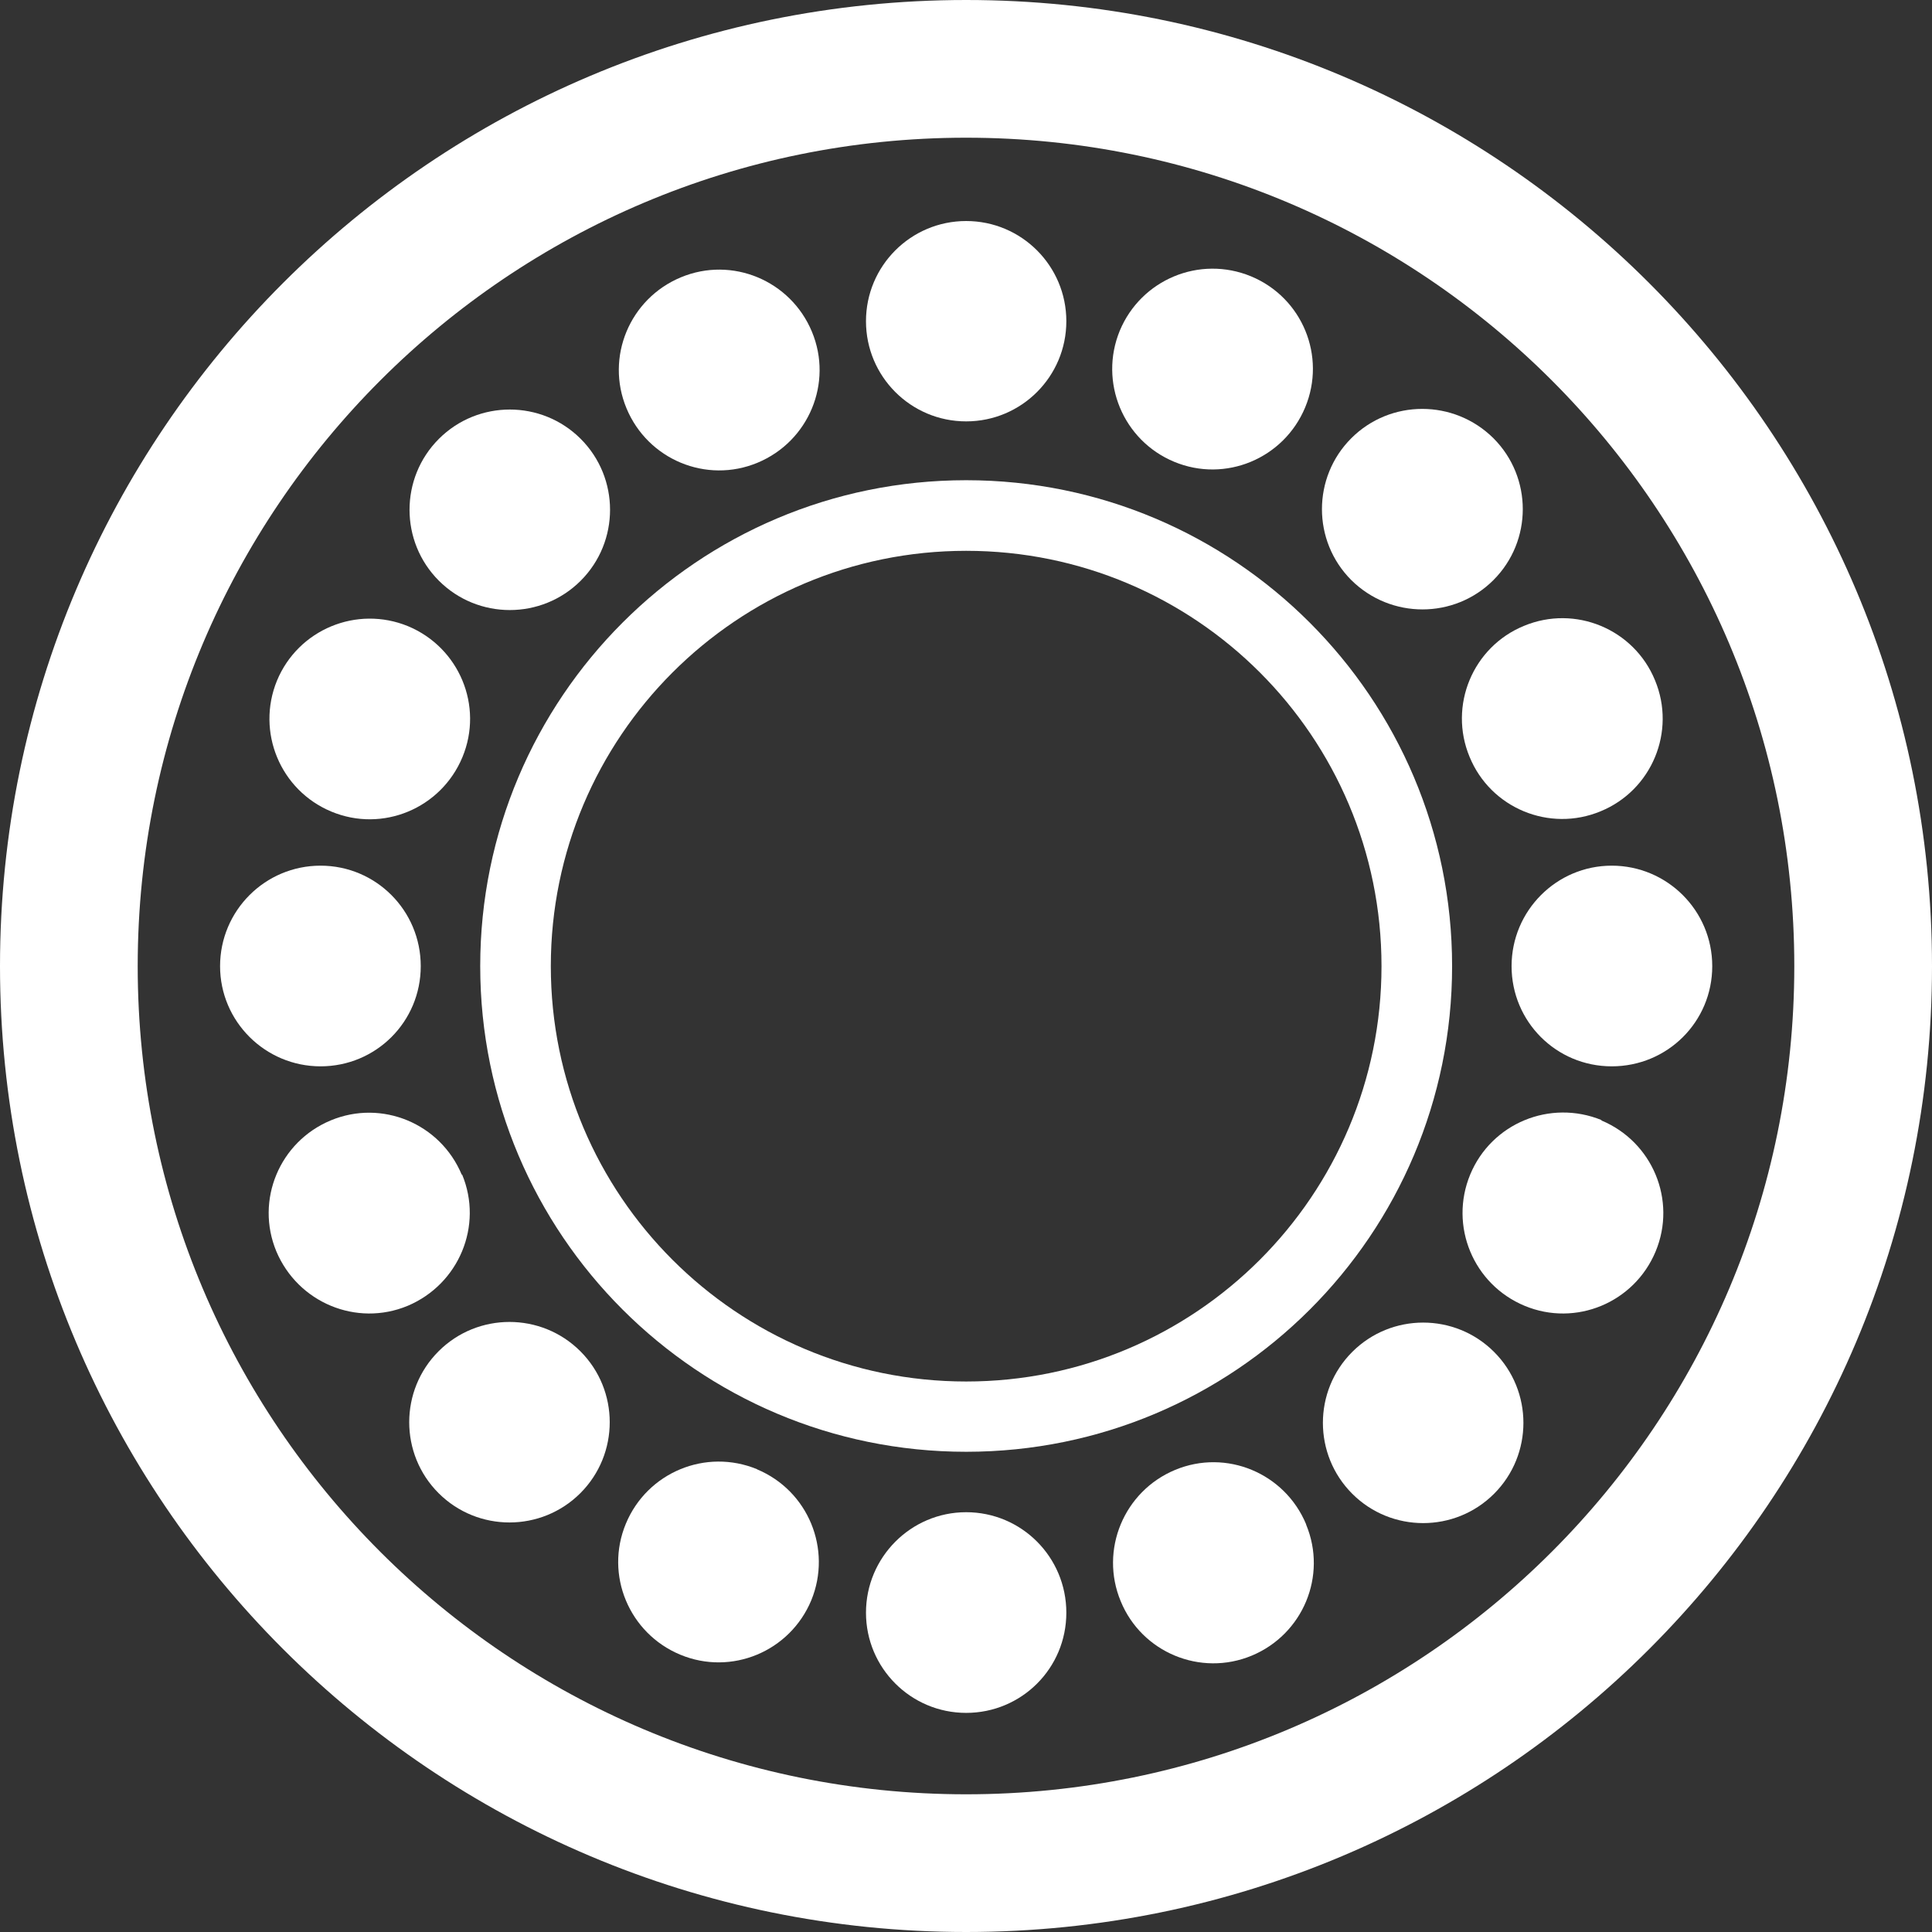 <?xml version="1.0" encoding="UTF-8"?>
<svg xmlns="http://www.w3.org/2000/svg" id="Layer_2" data-name="Layer 2" viewBox="0 0 60.75 60.75">
  <rect x="0" y="0" width="60.75" height="60.75" fill="#333333" stroke="none"/>
  <defs>
    <style>
      .cls-1 {
        fill: #fff;
      }
    </style>
  </defs>
  <g id="auto_icons" data-name="auto icons">
    <g>
      <path class="cls-1" d="M50.68,27.22c1.74,0,3.16,1.41,3.16,3.16s-1.41,3.15-3.16,3.15-3.15-1.41-3.15-3.15,1.41-3.16,3.15-3.16Z"></path>
      <path class="cls-1" d="M30.38,0c16.77,0,30.37,13.6,30.37,30.38s-13.6,30.37-30.37,30.37S0,47.15,0,30.38,13.6,0,30.38,0ZM56.42,30.38c0-14.39-11.66-26.05-26.04-26.05S4.33,15.99,4.33,30.38s11.66,26.04,26.05,26.04,26.04-11.66,26.04-26.04Z"></path>
      <path class="cls-1" d="M50.35,35.23c1.61.67,2.38,2.51,1.71,4.12-.67,1.61-2.51,2.38-4.12,1.71-1.61-.67-2.38-2.51-1.71-4.13.67-1.61,2.51-2.37,4.13-1.71Z"></path>
      <path class="cls-1" d="M52.04,21.39c.67,1.61-.1,3.46-1.71,4.12-1.61.67-3.46-.1-4.12-1.71-.67-1.61.1-3.46,1.71-4.12,1.61-.67,3.46.1,4.12,1.71Z"></path>
      <path class="cls-1" d="M46.98,42.51c1.23,1.23,1.23,3.23,0,4.46-1.23,1.23-3.23,1.23-4.46,0-1.23-1.23-1.23-3.23,0-4.46,1.23-1.23,3.23-1.23,4.46,0Z"></path>
      <path class="cls-1" d="M46.96,13.78c1.23,1.23,1.23,3.23,0,4.46-1.23,1.23-3.23,1.23-4.47,0-1.23-1.23-1.23-3.23,0-4.46,1.23-1.23,3.23-1.23,4.47,0Z"></path>
      <path class="cls-1" d="M30.38,15.1c8.43,0,15.28,6.84,15.28,15.28s-6.84,15.27-15.28,15.27-15.28-6.84-15.28-15.27,6.84-15.28,15.28-15.28ZM43.44,30.38c0-7.22-5.85-13.06-13.06-13.06s-13.06,5.85-13.06,13.06,5.85,13.06,13.06,13.06,13.06-5.85,13.06-13.06Z"></path>
      <path class="cls-1" d="M41.07,47.94c.67,1.61-.1,3.45-1.71,4.12-1.61.67-3.46-.1-4.12-1.71-.67-1.61.1-3.46,1.71-4.13,1.61-.67,3.45.1,4.12,1.71Z"></path>
      <path class="cls-1" d="M39.34,8.69c1.61.67,2.37,2.51,1.7,4.12-.67,1.61-2.51,2.38-4.12,1.71-1.61-.67-2.37-2.51-1.71-4.12.67-1.61,2.51-2.38,4.13-1.71Z"></path>
      <path class="cls-1" d="M30.38,6.95c1.74,0,3.15,1.41,3.15,3.15s-1.41,3.15-3.15,3.15-3.15-1.41-3.15-3.15,1.41-3.15,3.15-3.15Z"></path>
      <path class="cls-1" d="M30.38,47.55c1.74,0,3.15,1.41,3.15,3.16s-1.41,3.15-3.15,3.15-3.15-1.41-3.15-3.15,1.41-3.16,3.15-3.16Z"></path>
      <path class="cls-1" d="M25.53,10.43c.67,1.61-.1,3.45-1.71,4.12-1.61.67-3.45-.1-4.12-1.71-.67-1.61.1-3.45,1.71-4.12,1.61-.67,3.45.1,4.12,1.71Z"></path>
      <path class="cls-1" d="M23.8,46.2c1.61.67,2.37,2.51,1.71,4.12-.67,1.61-2.51,2.38-4.12,1.71-1.61-.67-2.38-2.51-1.71-4.12.67-1.61,2.51-2.38,4.13-1.71Z"></path>
      <path class="cls-1" d="M18.26,13.8c1.23,1.23,1.23,3.23,0,4.46s-3.23,1.23-4.46,0c-1.23-1.23-1.23-3.23,0-4.46,1.23-1.23,3.23-1.23,4.46,0Z"></path>
      <path class="cls-1" d="M18.25,42.49c1.23,1.23,1.23,3.23,0,4.46-1.23,1.23-3.23,1.23-4.46,0-1.23-1.23-1.23-3.23,0-4.46,1.23-1.23,3.23-1.23,4.46,0Z"></path>
      <path class="cls-1" d="M12.83,19.69c1.61.67,2.38,2.51,1.71,4.12-.67,1.61-2.51,2.38-4.12,1.71-1.61-.67-2.37-2.51-1.71-4.12.67-1.61,2.51-2.37,4.12-1.71Z"></path>
      <path class="cls-1" d="M14.53,36.93c.67,1.61-.1,3.45-1.71,4.13-1.61.67-3.45-.1-4.13-1.71-.67-1.61.1-3.45,1.71-4.12,1.61-.67,3.45.1,4.12,1.71Z"></path>
      <path class="cls-1" d="M10.08,27.22c1.74,0,3.15,1.41,3.15,3.16s-1.41,3.15-3.15,3.15-3.16-1.41-3.16-3.15,1.41-3.16,3.16-3.16Z"></path>
    </g>
  </g>
</svg>
